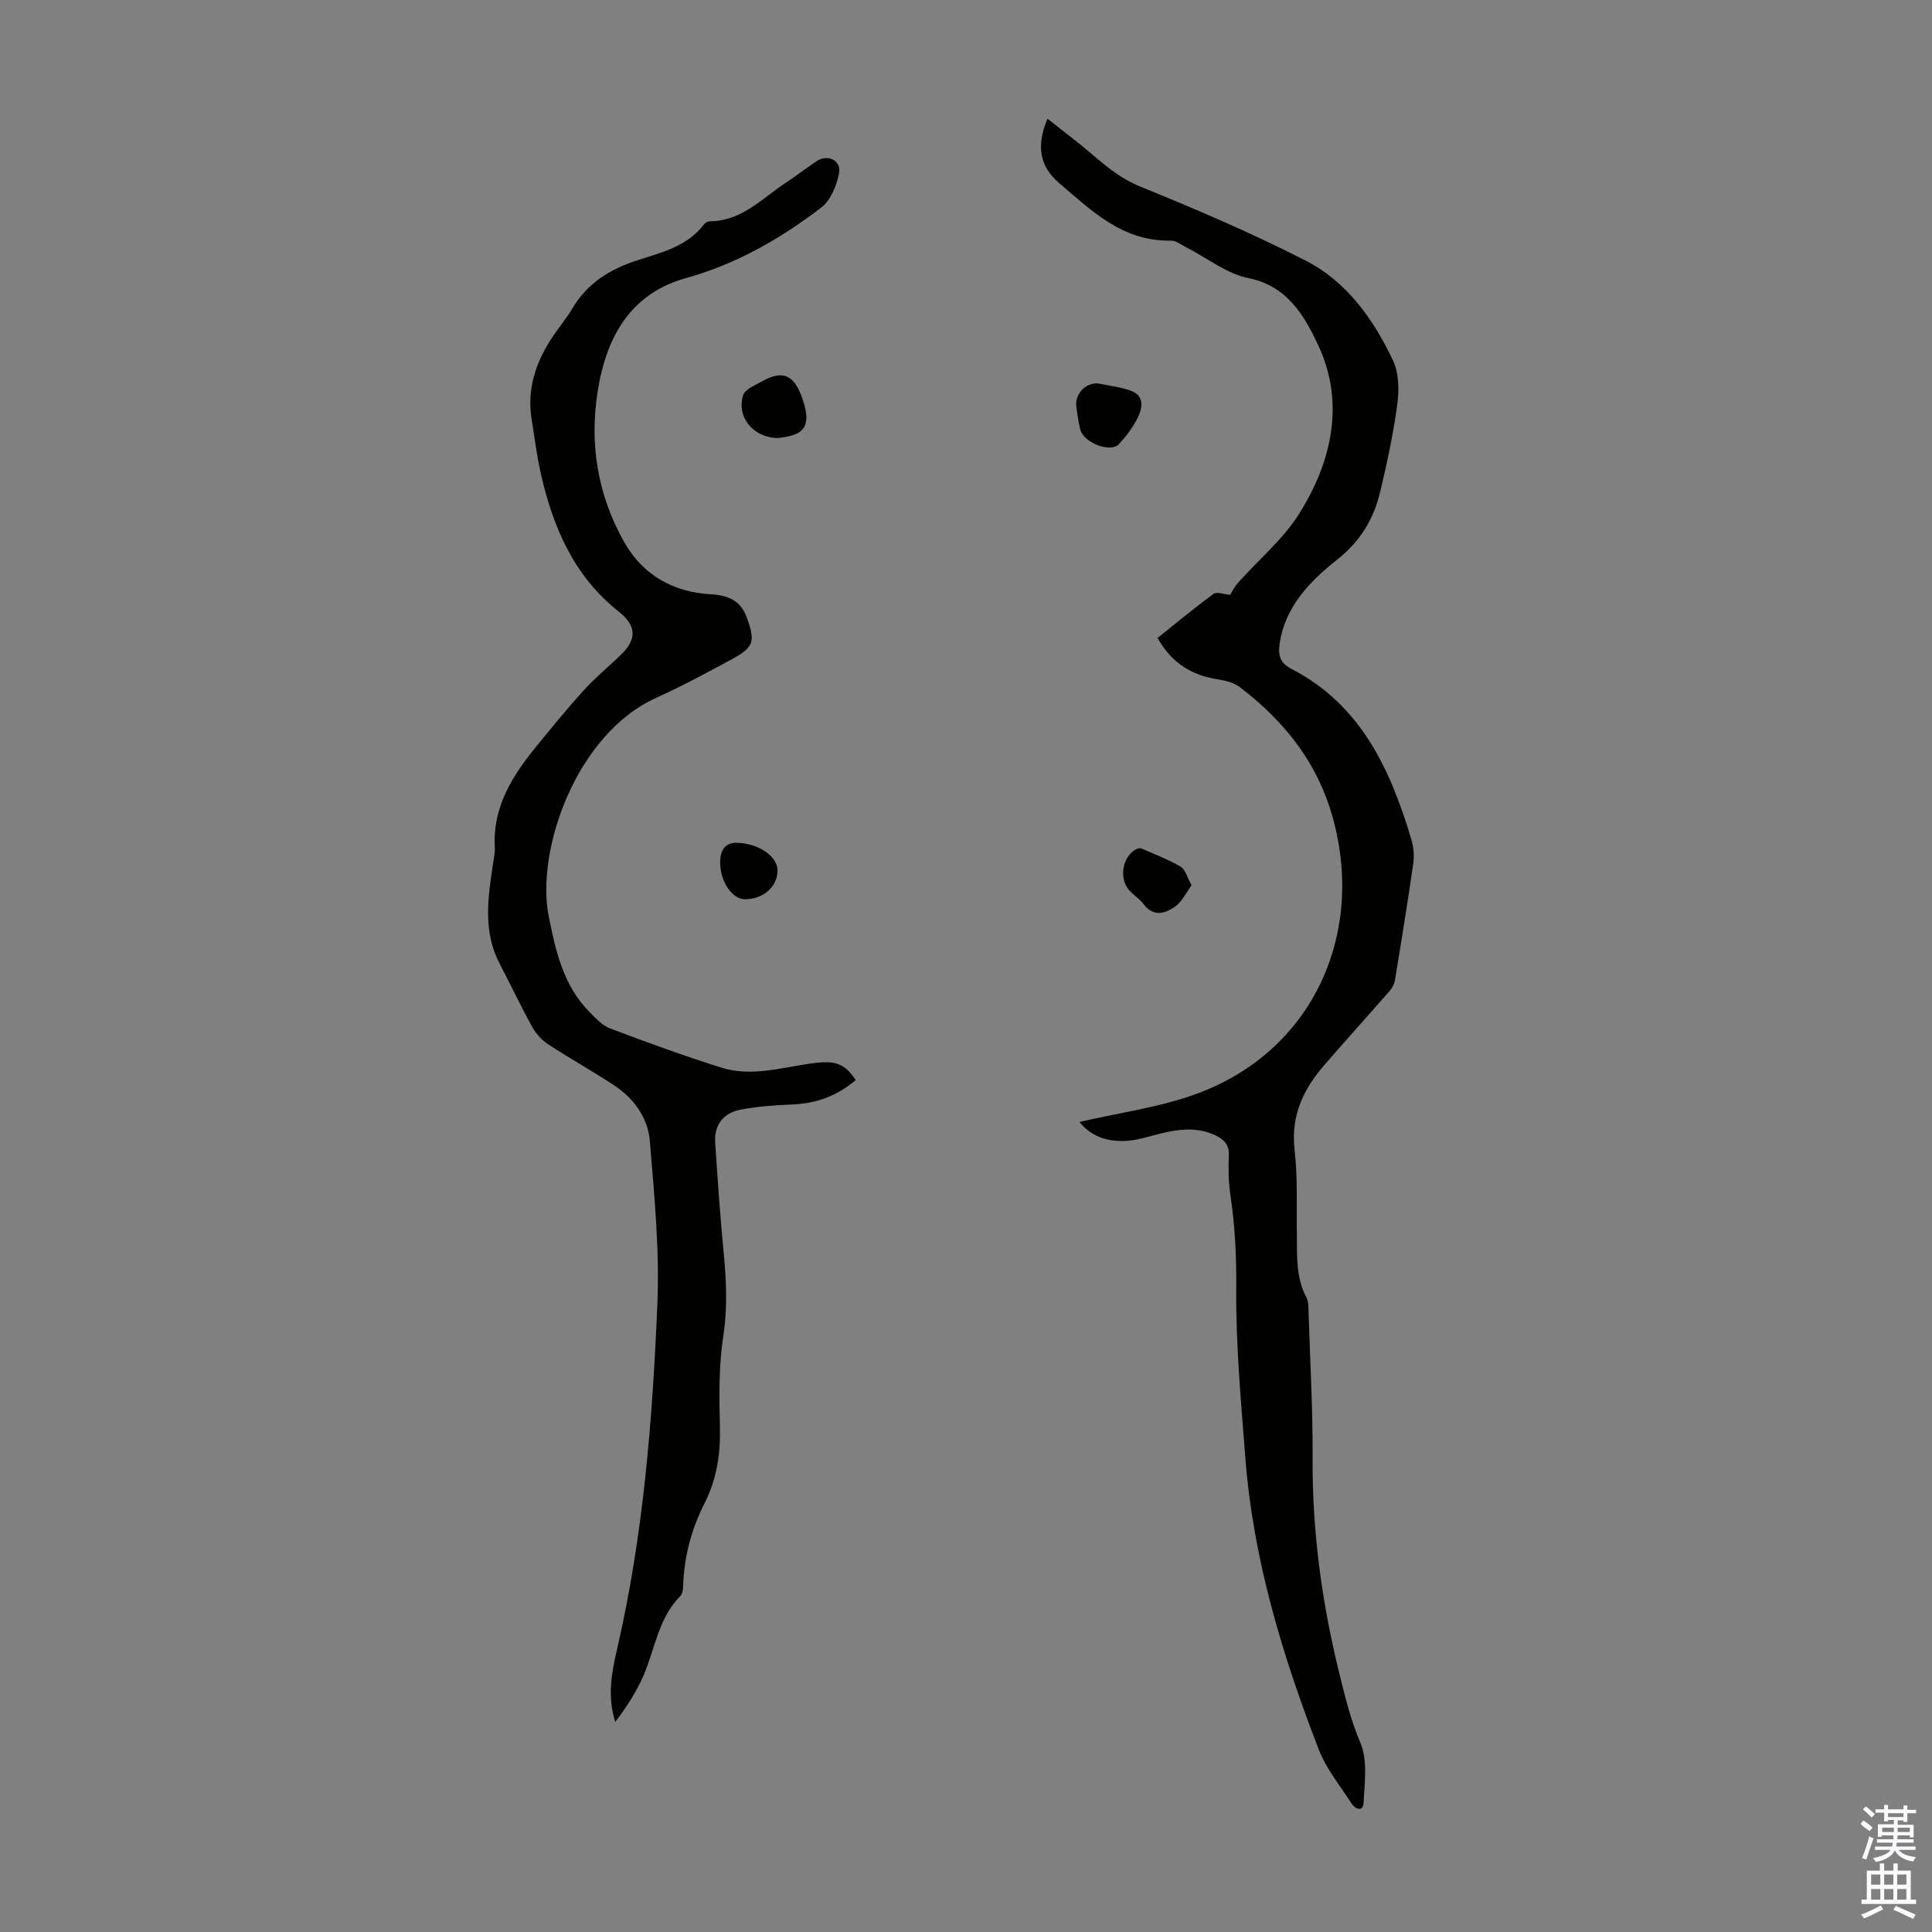 <svg enable-background="new 0 0 400 400" viewBox="0 0 400 400" xmlns="http://www.w3.org/2000/svg"><rect x="0" y="0" width="400" height="400" fill="#808080" stroke="none"/><g fill="#010100"><path d="m223.5 232.29c8.15-1.91 16.55-3 24.3-5.85 23.3-8.55 34.53-31.84 28.47-55.9-3.05-12.12-10.02-20.96-19.55-28.26-1.22-.94-2.97-1.38-4.54-1.62-5.41-.83-9.59-3.34-12.52-8.58 3.89-3.11 7.65-6.24 11.6-9.13.67-.49 2.14.1 3.44.2.3-.47.81-1.57 1.58-2.44 4.28-4.83 9.44-9.1 12.79-14.49 6.73-10.82 9.43-22.94 3.78-34.91-2.77-5.86-6.3-12.11-14.37-13.73-4.51-.9-8.54-4.16-12.8-6.34-1.08-.55-2.22-1.45-3.32-1.43-9.91.21-16.37-6.18-23.11-11.94-3.93-3.36-4.79-7.6-2.38-13.29 3.29 2.61 6.43 4.95 9.39 7.5 3.04 2.61 5.99 4.99 9.89 6.58 11.57 4.7 23.1 9.63 34.21 15.32 8.5 4.35 14.01 12.13 18.04 20.64 1.23 2.6 1.29 6.09.9 9.04-.81 6.08-2.11 12.12-3.53 18.09-1.36 5.69-4.02 10.23-9 14.18-5.51 4.36-10.87 9.78-11.87 17.62-.28 2.18.21 3.76 2.41 4.9 14.44 7.43 20.55 20.81 24.9 35.36.47 1.57.62 3.36.39 4.98-1.16 8.08-2.47 16.13-3.8 24.18-.13.81-.62 1.66-1.17 2.29-4.48 5.13-9.06 10.17-13.51 15.33-4.3 4.98-6.89 10.44-6.09 17.42.67 5.87.38 11.85.47 17.78.06 4.35-.21 8.71 1.96 12.78.54 1.01.44 2.4.48 3.62.32 9.95.88 19.91.82 29.86-.09 15.31 2 30.3 5.7 45.1 1.15 4.62 2.27 9.16 4.18 13.64 1.54 3.63.9 8.31.67 12.5-.11 1.91-1.75 1.28-2.53.05-2.34-3.66-5.2-7.13-6.74-11.11-7.57-19.54-13.62-39.53-15.22-60.58-.89-11.66-1.98-23.36-1.87-35.03.06-6.53-.26-12.89-1.22-19.3-.39-2.63-.44-5.36-.31-8.02.11-2.16-.83-3.27-2.6-4.15-3.89-1.92-7.82-1.39-11.79-.4-2.06.51-4.1 1.19-6.19 1.4-4.27.43-7.95-.8-10.34-3.86z"/><path d="m177.17 223.62c-3.9 3.31-8.18 4.84-13.05 5.04-3.55.15-7.13.4-10.61 1.04-3.61.66-5.69 3.04-5.44 6.88.51 7.58 1.02 15.15 1.75 22.71.56 5.79.83 11.46-.07 17.33-.94 6.14-.86 12.48-.7 18.72.15 5.61-.63 10.85-3.17 15.87-2.71 5.34-4.24 11.02-4.44 17.04-.02.75-.12 1.73-.59 2.2-4.57 4.6-5.23 10.97-7.66 16.54-1.47 3.38-3.53 6.5-5.8 9.52-1.69-5.23-.77-10.17.35-14.99 5.46-23.53 7.35-47.5 8.36-71.51.47-11.23-.63-22.56-1.56-33.8-.4-4.79-3.3-8.81-7.41-11.52-4.48-2.95-9.18-5.56-13.67-8.5-1.32-.87-2.51-2.2-3.28-3.59-2.37-4.3-4.48-8.75-6.75-13.11-3.43-6.6-2.43-13.47-1.4-20.37.18-1.22.48-2.45.41-3.66-.47-8.44 3.7-14.94 8.73-21.08 3.19-3.89 6.37-7.81 9.75-11.53 2.32-2.54 4.99-4.76 7.49-7.14 3.5-3.33 3.43-6.12-.33-9.1-9.18-7.27-13.52-17.29-16.05-28.3-.87-3.81-1.35-7.7-1.97-11.57-1-6.32.93-11.9 4.39-17.07 1.31-1.95 2.84-3.76 4.03-5.78 3.08-5.23 7.77-8.15 13.39-9.97 5.07-1.64 10.4-2.88 13.91-7.49.24-.32.75-.61 1.13-.61 6.63-.02 10.87-4.75 15.83-8.02 2.15-1.42 4.19-2.99 6.32-4.43 2.3-1.55 5.19-.16 4.65 2.53-.51 2.53-1.72 5.57-3.65 7.05-8.46 6.48-17.67 11.75-28.05 14.63-10.73 2.97-15.78 11.06-17.83 21.04-2.41 11.73-.84 23.28 5.15 33.77 3.82 6.69 10.1 10.24 17.93 10.66 3.39.18 6.07 1.25 7.33 4.74 1.83 5.07 1.55 6.2-3.17 8.75-5.11 2.76-10.24 5.53-15.53 7.92-16.69 7.54-25 31.7-22.28 45.27 1.44 7.21 3.01 14.25 8.36 19.71 1.3 1.33 2.7 2.86 4.36 3.49 7.61 2.88 15.27 5.68 23.04 8.12 6.44 2.02 12.86-.18 19.26-.96 4.41-.55 6.31.16 8.54 3.53z"/><path d="m227.26 79.37c2.29.49 4.66.73 6.84 1.52 2.9 1.05 2.45 3.55 1.45 5.6-.96 1.97-2.38 3.78-3.85 5.43-1.74 1.93-7.38-.24-8.06-3.05-.37-1.51-.57-3.06-.79-4.61-.37-2.61 1.78-4.98 4.41-4.89z"/><path d="m161.05 90.69c-5-.04-8.63-4.27-7.19-8.87.39-1.23 2.43-2.04 3.84-2.83 4.47-2.52 6.77-1.37 8.5 3.74 2.19 6.45-.71 7.45-5.15 7.96z"/><path d="m246.7 183.28c-1.16 1.57-1.99 3.44-3.43 4.43-2.01 1.39-4.42 2.22-6.45-.46-.79-1.05-1.96-1.81-2.89-2.77-2.29-2.37-1.67-6.91 1.17-8.6.34-.2.9-.35 1.22-.21 2.74 1.19 5.56 2.27 8.12 3.77.97.57 1.32 2.16 2.26 3.84z"/><path d="m154.18 186.18c-2.6-.01-5.15-3.75-5.08-7.78.04-2.13.87-3.97 3.45-3.91 4.6.11 8.54 2.9 8.43 5.86-.12 3.36-3.03 5.85-6.8 5.83z"/></g><path d="m385.2 377.6.6-.7c.6.4 1.3.9 1.9 1.5l-.6.7c-.8-.5-1.4-1-1.9-1.5zm.3 7.1c.6-1.4 1.1-2.9 1.5-4.5.3.1.6.3.9.4-.5 1.4-1 2.9-1.5 4.4zm.2-10.1.6-.6c.7.5 1.3 1.1 1.9 1.6l-.7.7c-.6-.6-1.2-1.2-1.8-1.7zm8.4-.8h.8v.9h1.8v.7h-1.8v1.8h-.8v-.3h-1.2v.9h3.3v2.6h-.8v-.4h-2.5c0 .3 0 .6-.1.8h3.4v.7h-3.5c0 .3-.1.6-.1.8h4v.7h-3.5c.7.9 1.9 1.3 3.6 1.5-.2.2-.4.5-.6.9-1.9-.3-3.2-1.1-3.8-2.3-.5 1.1-1.8 2-3.9 2.4-.2-.3-.4-.5-.6-.8 1.9-.4 3.1-.9 3.6-1.7h-3.2v-.7h3.5c.1-.2.1-.5.2-.8h-3.3v-.7h3.4c0-.2 0-.5 0-.8h-2.4v.3h-.8v-2.6h3.3v-.9h-1.2v.3h-.8v-1.8h-1.8v-.7h1.8v-.9h.8v.9h3.2zm-4.4 5.5h2.4c0-.3 0-.6 0-.9h-2.4zm1.2-3.1h3.2v-.8h-3.2zm4.4 2.2h-2.4v.9h2.5v-.9z" fill="#fbfafc"/><path d="m389.2 385.8h.9v1.5h1.9v-1.5h.9v1.5h2.7v6h1.1v.9h-11.3v-.9h1.1v-6h2.7zm.2 8.7.5.8c-1.2.6-2.5 1.3-4 1.9-.2-.3-.3-.6-.6-.8 1.6-.6 3-1.3 4.1-1.9zm-2-4.3h1.9v-2.1h-1.9zm0 3.1h1.9v-2.2h-1.9zm2.7-3.1h1.9v-2.1h-1.9zm0 3.1h1.9v-2.2h-1.9zm2.4 1.3c1.4.6 2.7 1.2 4.1 1.8l-.5.9c-1.5-.7-2.8-1.4-4.1-1.9zm2.2-6.5h-1.9v2.1h1.9zm-1.9 5.2h1.9v-2.2h-1.9z" fill="#fbfafc"/></svg>